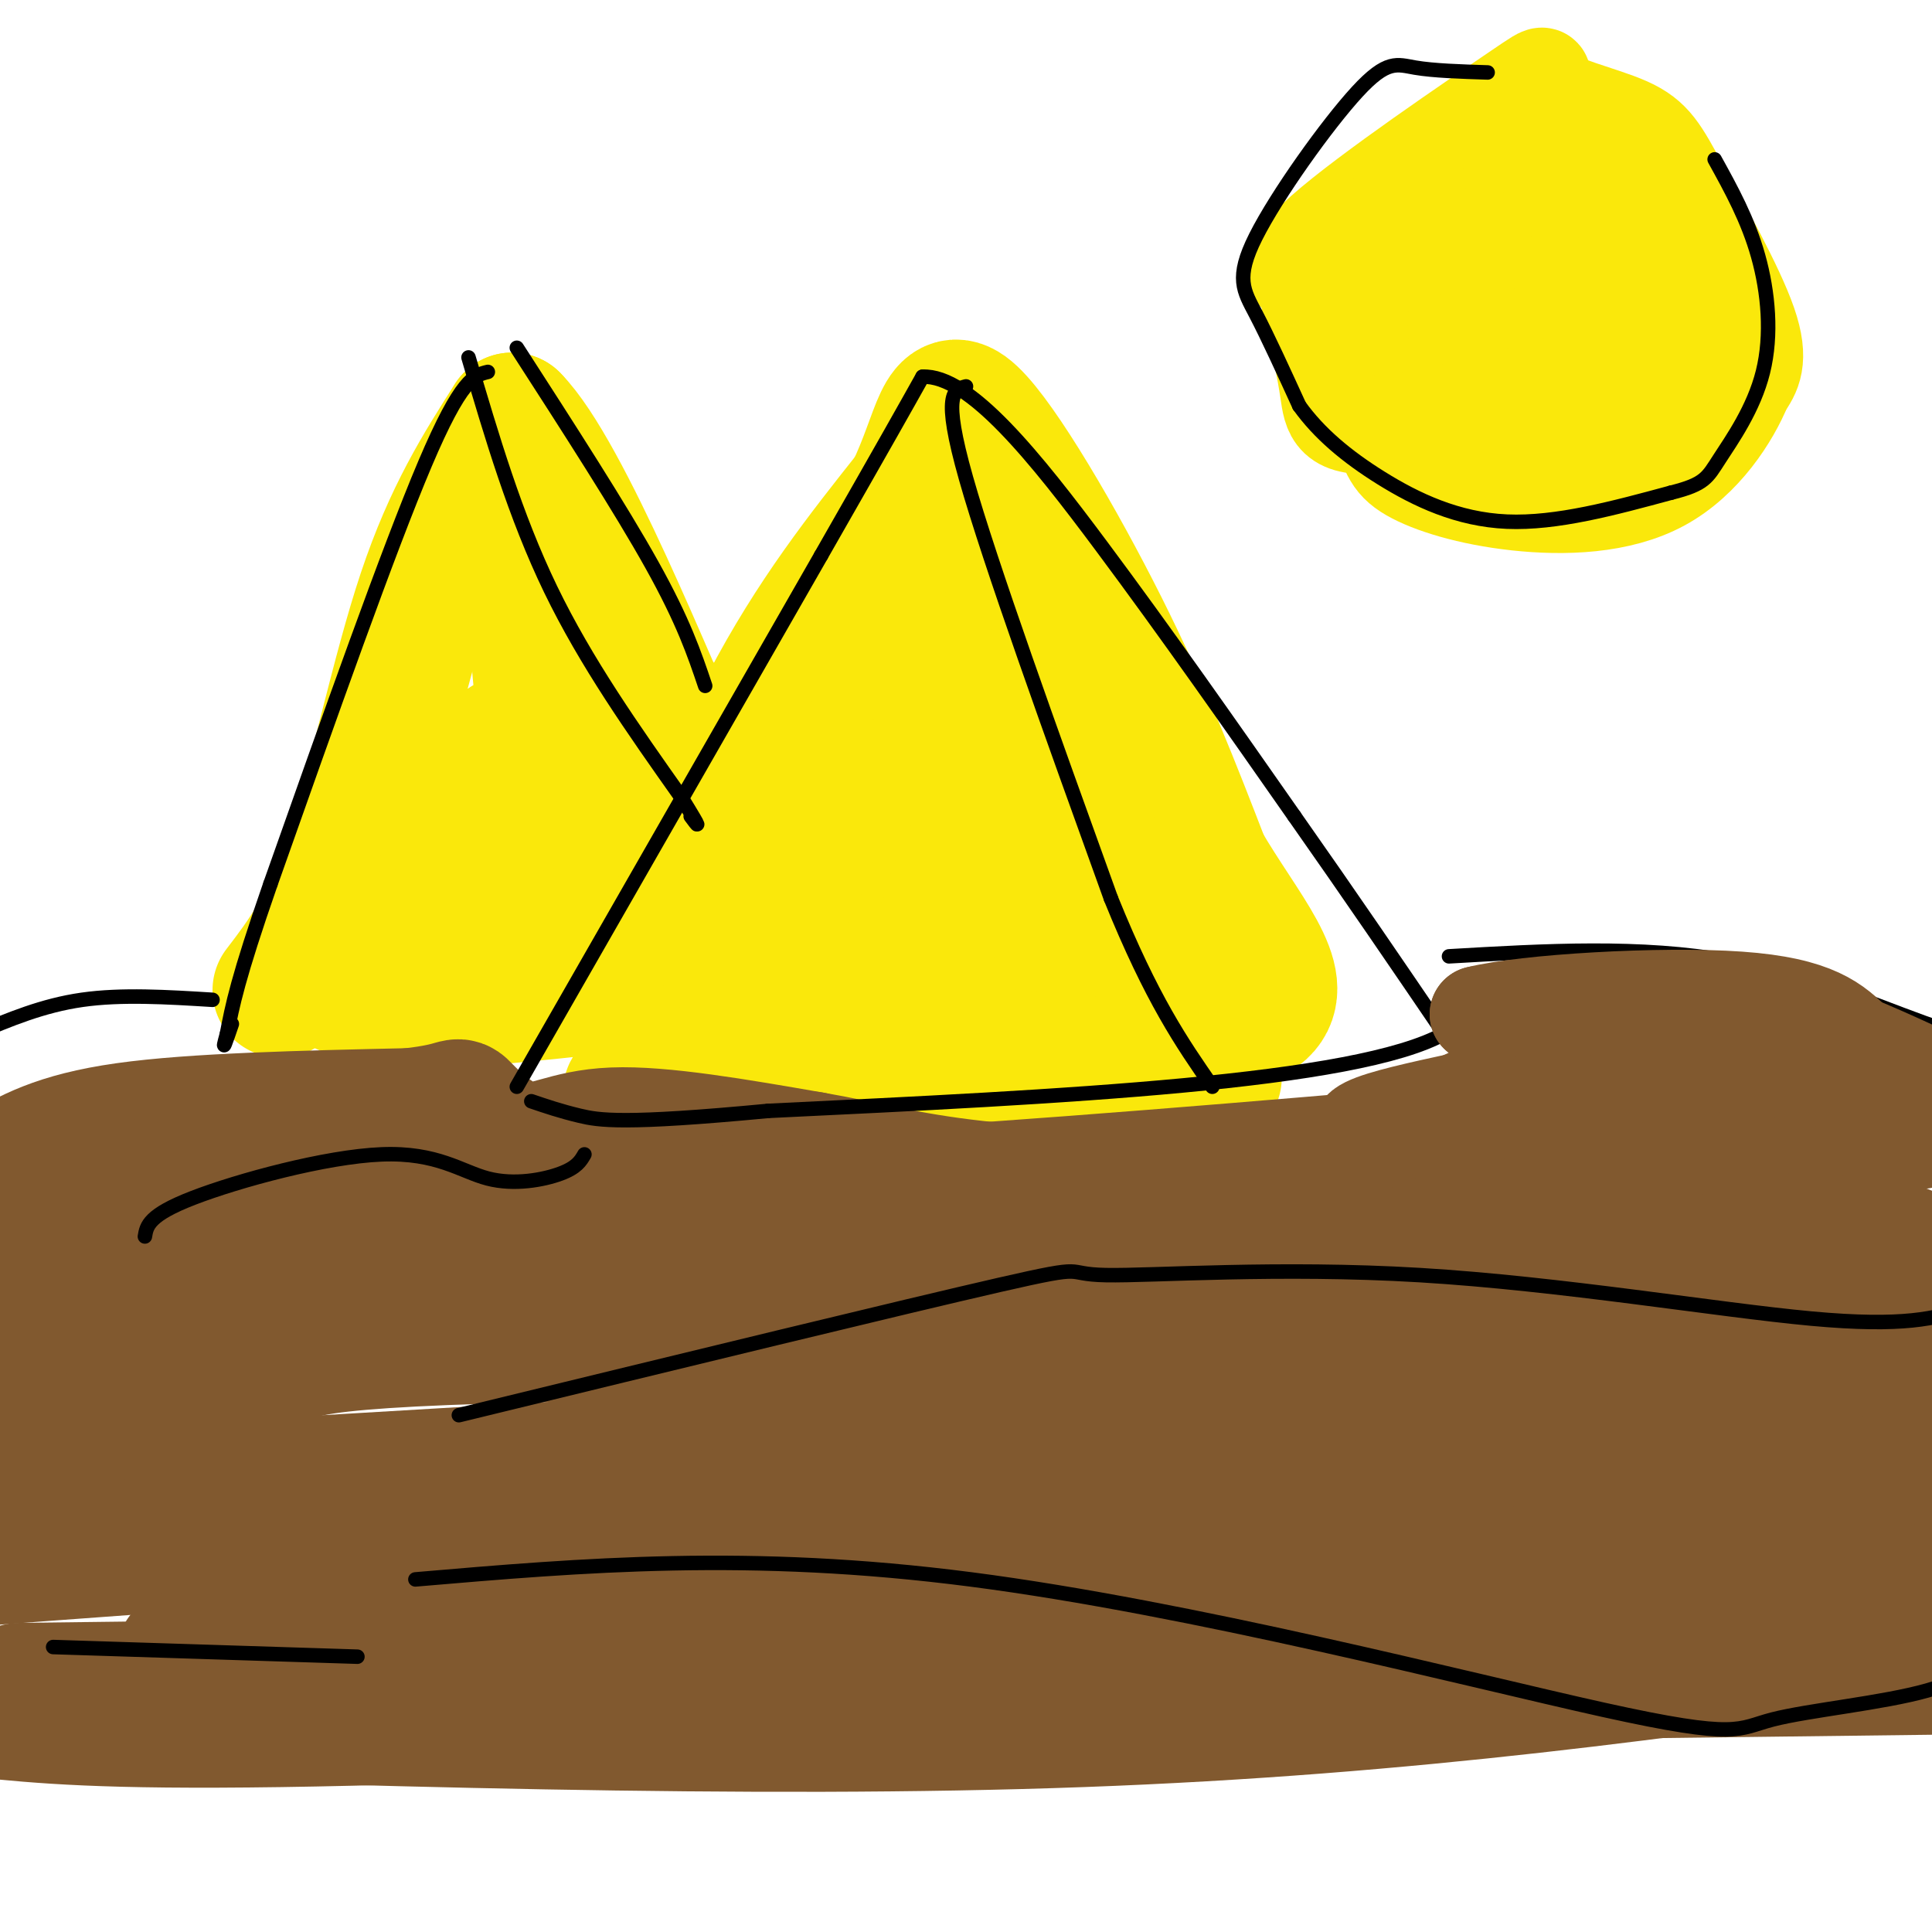 <svg viewBox='0 0 400 400' version='1.1' xmlns='http://www.w3.org/2000/svg' xmlns:xlink='http://www.w3.org/1999/xlink'><g fill='none' stroke='rgb(250,232,11)' stroke-width='28' stroke-linecap='round' stroke-linejoin='round'><path d='M132,211c8.750,-23.417 17.500,-46.833 27,-65c9.500,-18.167 19.750,-31.083 30,-44'/><path d='M189,102c6.000,-12.464 6.000,-21.625 12,-16c6.000,5.625 18.000,26.036 27,44c9.000,17.964 15.000,33.482 21,49'/><path d='M249,179c8.167,13.976 18.083,24.417 12,30c-6.083,5.583 -28.167,6.310 -50,7c-21.833,0.690 -43.417,1.345 -65,2'/><path d='M146,218c2.397,-3.362 40.890,-12.767 64,-19c23.110,-6.233 30.837,-9.293 24,-11c-6.837,-1.707 -28.239,-2.059 -44,-1c-15.761,1.059 -25.880,3.530 -36,6'/><path d='M154,193c3.667,-5.560 30.833,-22.458 39,-43c8.167,-20.542 -2.667,-44.726 -2,-42c0.667,2.726 12.833,32.363 25,62'/><path d='M216,170c5.247,14.792 5.865,20.773 6,16c0.135,-4.773 -0.212,-20.301 -3,-35c-2.788,-14.699 -8.015,-28.569 -8,-24c0.015,4.569 5.273,27.576 6,41c0.727,13.424 -3.078,17.264 -6,17c-2.922,-0.264 -4.961,-4.632 -7,-9'/><path d='M204,176c-3.190,-13.738 -7.667,-43.583 -15,-40c-7.333,3.583 -17.524,40.595 -21,50c-3.476,9.405 -0.238,-8.798 3,-27'/><path d='M171,159c-0.094,-1.456 -1.829,8.404 -4,16c-2.171,7.596 -4.777,12.930 -12,22c-7.223,9.070 -19.064,21.877 -23,27c-3.936,5.123 0.032,2.561 4,0'/><path d='M136,224c6.756,-1.511 21.644,-5.289 41,-6c19.356,-0.711 43.178,1.644 67,4'/><path d='M244,222c11.444,1.022 6.556,1.578 5,1c-1.556,-0.578 0.222,-2.289 2,-4'/><path d='M58,205c5.067,-6.622 10.133,-13.244 15,-28c4.867,-14.756 9.533,-37.644 15,-54c5.467,-16.356 11.733,-26.178 18,-36'/><path d='M106,87c10.750,10.845 28.625,55.958 36,72c7.375,16.042 4.250,3.012 -2,-8c-6.250,-11.012 -15.625,-20.006 -25,-29'/><path d='M115,122c-5.844,-11.089 -7.956,-24.311 -7,-16c0.956,8.311 4.978,38.156 9,68'/><path d='M117,174c-0.750,-2.000 -7.125,-41.000 -5,-42c2.125,-1.000 12.750,36.000 13,46c0.250,10.000 -9.875,-7.000 -20,-24'/><path d='M105,154c-6.238,8.714 -11.833,42.500 -11,43c0.833,0.500 8.095,-32.286 8,-38c-0.095,-5.714 -7.548,15.643 -15,37'/><path d='M87,196c-1.571,4.833 2.000,-1.583 -3,-2c-5.000,-0.417 -18.571,5.167 -14,6c4.571,0.833 27.286,-3.083 50,-7'/><path d='M120,193c-6.548,1.440 -47.917,8.542 -49,11c-1.083,2.458 38.119,0.274 49,0c10.881,-0.274 -6.560,1.363 -24,3'/><path d='M96,207c-7.000,-0.333 -12.500,-2.667 -18,-5'/></g>
<g fill='none' stroke='rgb(129,89,47)' stroke-width='28' stroke-linecap='round' stroke-linejoin='round'><path d='M0,243c5.917,-3.500 11.833,-7.000 26,-9c14.167,-2.000 36.583,-2.500 59,-3'/><path d='M85,231c11.064,-1.239 9.223,-2.837 11,-1c1.777,1.837 7.171,7.110 12,8c4.829,0.890 9.094,-2.603 19,-3c9.906,-0.397 25.453,2.301 41,5'/><path d='M168,240c11.303,1.951 19.061,4.327 34,6c14.939,1.673 37.061,2.643 45,2c7.939,-0.643 1.697,-2.898 18,-5c16.303,-2.102 55.152,-4.051 94,-6'/><path d='M359,237c32.940,-3.405 68.292,-8.917 29,-6c-39.292,2.917 -153.226,14.262 -227,18c-73.774,3.738 -107.387,-0.131 -141,-4'/><path d='M20,245c-31.685,0.367 -40.396,3.283 -17,4c23.396,0.717 78.899,-0.767 123,1c44.101,1.767 76.800,6.783 120,8c43.200,1.217 96.900,-1.365 124,-1c27.100,0.365 27.600,3.676 26,5c-1.600,1.324 -5.300,0.662 -9,0'/><path d='M387,262c-76.111,0.622 -261.889,2.178 -345,5c-83.111,2.822 -63.556,6.911 -44,11'/><path d='M3,278c60.820,-7.174 121.640,-14.347 193,-17c71.360,-2.653 153.259,-0.785 183,2c29.741,2.785 7.322,6.489 13,9c5.678,2.511 39.452,3.830 -10,4c-49.452,0.170 -182.129,-0.809 -250,0c-67.871,0.809 -70.935,3.404 -74,6'/><path d='M58,282c-23.000,5.833 -43.500,17.417 -64,29'/><path d='M1,311c95.095,-5.762 190.190,-11.524 250,-14c59.810,-2.476 84.333,-1.667 104,2c19.667,3.667 34.476,10.190 45,13c10.524,2.810 16.762,1.905 23,1'/><path d='M390,312c-85.750,0.083 -171.500,0.167 -238,2c-66.500,1.833 -113.750,5.417 -161,9'/><path d='M39,326c0.667,-1.333 1.333,-2.667 65,-3c63.667,-0.333 190.333,0.333 317,1'/><path d='M383,327c-55.400,7.933 -110.800,15.867 -169,21c-58.200,5.133 -119.200,7.467 -156,8c-36.800,0.533 -49.400,-0.733 -62,-2'/><path d='M4,350c0.000,0.000 409.000,-5.000 409,-5'/><path d='M400,338c-53.917,7.750 -107.833,15.500 -176,18c-68.167,2.500 -150.583,-0.250 -233,-3'/><path d='M38,343c92.352,-0.033 184.705,-0.067 230,-2c45.295,-1.933 43.533,-5.766 60,-13c16.467,-7.234 51.164,-17.871 64,-26c12.836,-8.129 3.810,-13.751 -11,-13c-14.810,0.751 -35.405,7.876 -56,15'/><path d='M325,304c-1.167,2.000 23.917,-0.500 49,-3'/></g>
<g fill='none' stroke='rgb(0,0,0)' stroke-width='3' stroke-linecap='round' stroke-linejoin='round'><path d='M107,225c0.000,0.000 63.000,-110.000 63,-110'/><path d='M170,115c14.000,-24.500 17.500,-30.750 21,-37'/><path d='M191,78c9.711,-0.467 23.489,16.867 37,35c13.511,18.133 26.756,37.067 40,56'/><path d='M268,169c11.833,16.833 21.417,30.917 31,45'/><path d='M299,214c-18.167,10.167 -79.083,13.083 -140,16'/><path d='M159,230c-30.000,2.844 -35.000,1.956 -39,1c-4.000,-0.956 -7.000,-1.978 -10,-3'/><path d='M200,80c-2.500,0.667 -5.000,1.333 0,19c5.000,17.667 17.500,52.333 30,87'/><path d='M230,186c8.500,21.000 14.750,30.000 21,39'/><path d='M101,77c-2.750,0.667 -5.500,1.333 -13,19c-7.500,17.667 -19.750,52.333 -32,87'/><path d='M56,183c-6.833,19.667 -7.917,25.333 -9,31'/><path d='M47,214c-1.333,4.833 -0.167,1.417 1,-2'/><path d='M107,72c10.750,16.667 21.500,33.333 28,45c6.500,11.667 8.750,18.333 11,25'/><path d='M97,74c4.833,16.417 9.667,32.833 17,48c7.333,15.167 17.167,29.083 27,43'/><path d='M141,165c4.833,7.833 3.417,5.917 2,4'/><path d='M30,256c0.365,-2.209 0.730,-4.418 10,-8c9.270,-3.582 27.443,-8.537 39,-9c11.557,-0.463 16.496,3.568 22,5c5.504,1.432 11.573,0.266 15,-1c3.427,-1.266 4.214,-2.633 5,-4'/><path d='M95,293c46.220,-11.260 92.440,-22.520 112,-27c19.560,-4.480 12.459,-2.180 22,-2c9.541,0.180 35.722,-1.759 65,0c29.278,1.759 61.651,7.217 81,9c19.349,1.783 25.675,-0.108 32,-2'/><path d='M86,327c34.600,-2.965 69.199,-5.930 115,0c45.801,5.930 102.802,20.754 131,27c28.198,6.246 27.592,3.912 35,2c7.408,-1.912 22.831,-3.404 32,-6c9.169,-2.596 12.085,-6.298 15,-10'/><path d='M74,343c0.000,0.000 -63.000,-2.000 -63,-2'/><path d='M300,198c19.911,-1.156 39.822,-2.311 58,1c18.178,3.311 34.622,11.089 44,14c9.378,2.911 11.689,0.956 14,-1'/><path d='M44,207c-9.417,-0.583 -18.833,-1.167 -27,0c-8.167,1.167 -15.083,4.083 -22,7'/></g>
<g fill='none' stroke='rgb(129,89,47)' stroke-width='20' stroke-linecap='round' stroke-linejoin='round'><path d='M340,222c-18.844,5.067 -37.689,10.133 -48,12c-10.311,1.867 -12.089,0.533 -9,-1c3.089,-1.533 11.044,-3.267 19,-5'/><path d='M302,228c5.711,-2.378 10.489,-5.822 11,-9c0.511,-3.178 -3.244,-6.089 -7,-9'/><path d='M306,210c9.844,-2.467 37.956,-4.133 54,-3c16.044,1.133 20.022,5.067 24,9'/><path d='M384,216c7.667,3.167 14.833,6.583 22,10'/><path d='M404,225c-29.600,-2.822 -59.200,-5.644 -64,-7c-4.800,-1.356 15.200,-1.244 26,0c10.800,1.244 12.400,3.622 14,6'/></g>
<g fill='none' stroke='rgb(250,232,11)' stroke-width='20' stroke-linecap='round' stroke-linejoin='round'><path d='M272,59c-3.625,-1.408 -7.250,-2.816 2,-11c9.250,-8.184 31.375,-23.143 40,-29c8.625,-5.857 3.750,-2.611 6,0c2.250,2.611 11.624,4.586 17,7c5.376,2.414 6.755,5.265 11,13c4.245,7.735 11.356,20.353 14,28c2.644,7.647 0.822,10.324 -1,13'/><path d='M361,80c-2.522,6.225 -8.326,15.288 -17,20c-8.674,4.712 -20.217,5.072 -30,4c-9.783,-1.072 -17.807,-3.577 -22,-6c-4.193,-2.423 -4.557,-4.763 -7,-12c-2.443,-7.237 -6.965,-19.372 -5,-29c1.965,-9.628 10.419,-16.751 17,-20c6.581,-3.249 11.291,-2.625 16,-2'/><path d='M313,35c6.705,-1.894 15.468,-5.629 17,5c1.532,10.629 -4.167,35.622 -9,47c-4.833,11.378 -8.801,9.140 -14,1c-5.199,-8.140 -11.628,-22.183 -9,-30c2.628,-7.817 14.314,-9.409 26,-11'/><path d='M324,47c7.702,3.988 13.958,19.458 7,21c-6.958,1.542 -27.131,-10.845 -29,-15c-1.869,-4.155 14.565,-0.077 31,4'/><path d='M333,57c6.889,3.585 8.610,10.548 8,17c-0.610,6.452 -3.552,12.395 -10,12c-6.448,-0.395 -16.401,-7.126 -16,-12c0.401,-4.874 11.157,-7.889 17,-9c5.843,-1.111 6.772,-0.318 10,1c3.228,1.318 8.754,3.163 1,6c-7.754,2.837 -28.787,6.668 -37,3c-8.213,-3.668 -3.607,-14.834 1,-26'/><path d='M307,49c-6.292,-1.558 -22.523,7.547 -30,12c-7.477,4.453 -6.200,4.256 -5,7c1.200,2.744 2.323,8.431 3,13c0.677,4.569 0.908,8.020 11,7c10.092,-1.020 30.046,-6.510 50,-12'/><path d='M336,76c9.556,-6.756 8.444,-17.644 6,-25c-2.444,-7.356 -6.222,-11.178 -10,-15'/></g>
<g fill='none' stroke='rgb(0,0,0)' stroke-width='3' stroke-linecap='round' stroke-linejoin='round'><path d='M308,15c-5.603,-0.177 -11.206,-0.354 -15,-1c-3.794,-0.646 -5.780,-1.761 -12,5c-6.220,6.761 -16.675,21.397 -21,30c-4.325,8.603 -2.522,11.172 0,16c2.522,4.828 5.761,11.914 9,19'/><path d='M269,84c4.095,5.726 9.833,10.542 17,15c7.167,4.458 15.762,8.560 26,9c10.238,0.440 22.119,-2.780 34,-6'/><path d='M346,102c6.992,-1.742 7.472,-3.096 10,-7c2.528,-3.904 7.104,-10.359 9,-18c1.896,-7.641 1.113,-16.469 -1,-24c-2.113,-7.531 -5.557,-13.766 -9,-20'/></g>
</svg>